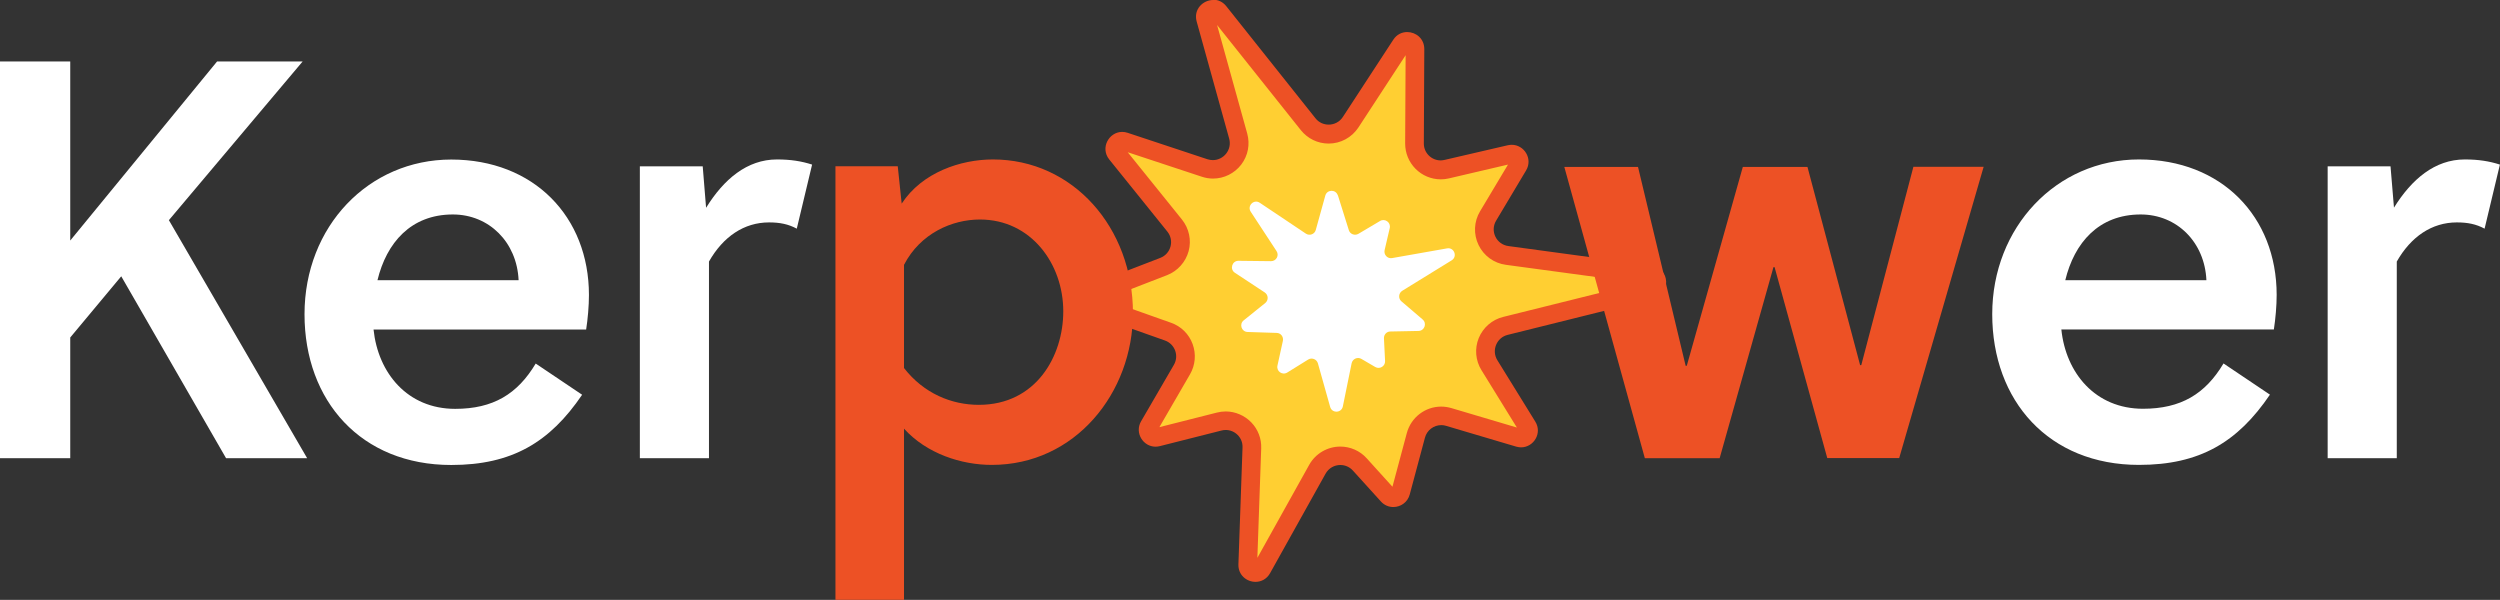 <?xml version="1.0" encoding="UTF-8"?>
<svg id="Layer_2" data-name="Layer 2" xmlns="http://www.w3.org/2000/svg" viewBox="0 0 267.64 64.22">
  <rect x="0" y="0" width="267.64" height="64.22" fill="#333333" stroke="none"/>
  <defs>
    <style>
      .cls-1 {
        fill: #ed5125;
      }

      .cls-1, .cls-2, .cls-3 {
        stroke-width: 0px;
      }

      .cls-2 {
        fill: #fff;
      }

      .cls-3 {
        fill: #ffcf32;
      }
    </style>
  </defs>
  <g id="Layer_1-2" data-name="Layer 1">
    <g>
      <g>
        <path class="cls-3" d="M134.42,61.31c-.24,0-.47-.1-.63-.26-.14-.15-.21-.35-.21-.58l.44-12.51c.03-.77-.25-1.5-.78-2.05-.53-.55-1.26-.86-2.02-.86-.23,0-.46.03-.69.09l-6.6,1.67c-.07.02-.14.03-.21.03-.28,0-.54-.15-.69-.41-.09-.15-.2-.45,0-.8l3.51-6.04c.42-.72.5-1.59.21-2.38-.29-.79-.91-1.4-1.7-1.68l-7.6-2.69c-.49-.17-.54-.62-.54-.75s.03-.58.52-.77l7.15-2.76c.85-.33,1.47-1.02,1.7-1.89.24-.88.04-1.78-.53-2.49l-6.22-7.72c-.28-.35-.19-.68-.11-.84.11-.22.36-.48.71-.48.09,0,.18.02.28.05l8.54,2.83c.29.1.59.15.89.15.87,0,1.7-.42,2.23-1.12.53-.7.7-1.59.47-2.45l-3.48-12.54c-.07-.26-.04-.5.11-.69.16-.21.43-.35.7-.35.24,0,.44.11.61.31l9.55,12c.54.67,1.34,1.06,2.2,1.06h0c.95,0,1.83-.48,2.35-1.27l5.4-8.27c.2-.31.47-.37.66-.37.23,0,.46.09.61.25.15.15.22.34.22.57l-.05,10.1c0,.75.29,1.46.82,2,.52.53,1.25.83,1.99.83.21,0,.43-.02.64-.07l6.77-1.57c.07-.02.13-.02.2-.02.28,0,.54.16.69.42.09.15.2.46-.01.81l-3.21,5.38c-.49.81-.53,1.81-.12,2.66.41.85,1.22,1.44,2.15,1.56l15.33,2.08c.61.08.69.6.7.76,0,.16,0,.68-.61.83l-15.6,3.88c-.88.22-1.58.83-1.92,1.67-.34.84-.26,1.76.21,2.54l4.06,6.57c.22.35.11.66.02.81-.12.21-.36.43-.69.43-.08,0-.16-.01-.25-.04l-7.49-2.22c-.26-.08-.53-.12-.8-.12-1.27,0-2.39.86-2.71,2.08l-1.63,6.09c-.11.42-.48.6-.79.6-.16,0-.39-.05-.59-.27l-3-3.31c-.53-.59-1.29-.92-2.08-.92-1.02,0-1.96.55-2.46,1.44l-5.94,10.65c-.19.35-.48.42-.68.42Z"/>
        <path class="cls-1" d="M130.29,2.67l8.97,11.26c.73.91,1.81,1.44,2.98,1.44,1.29,0,2.48-.65,3.19-1.73l5.05-7.73-.05,9.45c0,1.02.39,1.98,1.11,2.71.71.72,1.69,1.13,2.7,1.13.29,0,.58-.03.87-.1l6.33-1.48-2.99,5c-.66,1.1-.72,2.45-.16,3.61.56,1.16,1.65,1.95,2.92,2.12l14.34,1.94-14.63,3.64c-1.18.29-2.15,1.14-2.61,2.26-.46,1.12-.35,2.41.29,3.44l3.79,6.14-7.01-2.08c-.35-.1-.72-.16-1.09-.16-1.72,0-3.23,1.16-3.68,2.83l-1.54,5.75-2.76-3.05c-.72-.8-1.75-1.25-2.82-1.25-1.38,0-2.66.75-3.33,1.95l-5.55,9.96.41-11.72c.04-1.04-.34-2.03-1.06-2.78-.72-.74-1.71-1.17-2.74-1.17-.31,0-.63.04-.94.12l-6.16,1.56,3.28-5.66c.57-.98.67-2.16.28-3.23-.39-1.07-1.23-1.9-2.3-2.28l-7.11-2.52,6.67-2.58c1.13-.44,1.99-1.4,2.31-2.57s.05-2.43-.71-3.38l-5.81-7.21,7.93,2.62c.39.13.8.2,1.2.2,1.18,0,2.31-.56,3.03-1.51.72-.95.95-2.16.63-3.32l-3.23-11.63M129.88,0c-1.09,0-2.13,1-1.77,2.3l3.48,12.54c.33,1.2-.6,2.3-1.74,2.3-.19,0-.38-.03-.58-.09l-8.54-2.83c-.2-.07-.4-.1-.59-.1-1.42,0-2.38,1.71-1.39,2.95l6.22,7.72c.77.95.39,2.38-.76,2.82l-7.15,2.76c-1.57.6-1.54,2.83.05,3.39l7.6,2.69c1.07.38,1.53,1.63.96,2.61l-3.51,6.04c-.72,1.24.22,2.72,1.55,2.72.15,0,.3-.02.46-.06l6.6-1.67c.15-.04.3-.06.45-.06.99,0,1.84.82,1.8,1.87l-.44,12.51c-.04,1.16.89,1.88,1.83,1.88.6,0,1.2-.29,1.56-.93l5.94-10.65c.34-.61.96-.93,1.58-.93.49,0,.97.19,1.34.59l3,3.31c.37.41.85.6,1.33.6.77,0,1.53-.49,1.76-1.34l1.63-6.09c.22-.81.95-1.34,1.75-1.34.17,0,.34.02.52.08l7.49,2.22c.18.05.36.08.53.08,1.34,0,2.3-1.51,1.52-2.76l-4.06-6.57c-.64-1.04-.09-2.41,1.1-2.71l15.6-3.88c1.94-.48,1.78-3.28-.19-3.55l-15.33-2.08c-1.29-.17-1.98-1.61-1.31-2.72l3.21-5.38c.74-1.24-.2-2.74-1.54-2.74-.14,0-.28.02-.43.05l-6.77,1.57c-.14.03-.28.05-.41.05-.97,0-1.81-.79-1.8-1.82l.05-10.1c0-1.12-.9-1.82-1.83-1.82-.56,0-1.12.25-1.49.82l-5.4,8.27c-.35.54-.93.82-1.52.82-.52,0-1.05-.22-1.41-.68l-9.55-12c-.38-.48-.89-.69-1.39-.69h0Z"/>
      </g>
      <path class="cls-2" d="M143.23,20.91l1.17,3.73c.13.43.64.62,1.03.39l2.31-1.37c.53-.32,1.18.16,1.04.76l-.55,2.36c-.11.49.31.94.8.85l5.89-1.04c.76-.13,1.14.88.49,1.28l-5.29,3.26c-.4.25-.45.82-.09,1.13l2.27,1.94c.49.42.2,1.22-.44,1.23l-3.02.06c-.39,0-.7.34-.68.73l.12,2.43c.03.55-.57.92-1.05.64l-1.49-.87c-.41-.24-.94,0-1.04.47l-.94,4.62c-.15.72-1.16.76-1.36.05l-1.31-4.66c-.13-.45-.65-.65-1.04-.41l-2.24,1.39c-.53.33-1.19-.14-1.05-.75l.58-2.64c.09-.43-.22-.84-.66-.85l-3.12-.1c-.65-.02-.92-.84-.42-1.24l2.31-1.86c.37-.3.34-.87-.05-1.13l-3.2-2.11c-.58-.38-.3-1.29.39-1.28l3.48.04c.56,0,.9-.61.59-1.08l-2.76-4.21c-.42-.64.34-1.39.97-.96l4.93,3.3c.4.27.94.06,1.06-.39l1.02-3.68c.19-.67,1.13-.69,1.34-.02Z"/>
    </g>
    <path class="cls-1" d="M199.14,39.09h.12l5.58-21.23h7.52l-9.04,31.18h-7.7l-5.64-20.44h-.12l-5.76,20.45h-8.01l-8.62-31.18h7.89l5.1,21.29h.12l6-21.29h6.92s5.64,21.23,5.64,21.23Z"/>
    <path class="cls-1" d="M96.11,17.8l.42,4c2.18-3.34,6.31-4.73,9.77-4.73,8.55,0,14.99,7.28,14.99,16.44,0,8.55-6.19,16.26-15.11,16.26-3.28,0-6.98-1.21-9.4-3.88v18.32s-7.34,0-7.34,0V17.8s6.67,0,6.67,0ZM96.78,39.4c2.12,2.73,5.1,3.94,8.01,3.94,6.13,0,9.04-5.22,9.04-10.01,0-5.1-3.46-9.83-8.92-9.83-2.97,0-6.37,1.46-8.13,4.85v11.04Z"/>
    <path class="cls-2" d="M18.08,23.57l14.8,25.48h-8.68l-11.22-19.47-5.46,6.55v12.92S0,49.05,0,49.05V6.58s7.52,0,7.52,0v19.17L23.24,6.58h9.16l-14.32,16.99Z"/>
    <path class="cls-2" d="M39.99,35.28c.49,4.67,3.64,8.49,8.74,8.49,4.06,0,6.67-1.58,8.62-4.85l4.97,3.34c-3.46,5.1-7.52,7.52-14.01,7.52-9.65,0-15.71-6.85-15.71-16.14,0-9.4,6.86-16.56,15.71-16.56s14.74,6.13,14.74,14.5c0,1.15-.12,2.55-.3,3.7h-22.75ZM48.48,22.96c-4.49,0-7.1,3.03-8.07,7.04h15.11c-.18-4.07-3.16-7.04-7.04-7.04Z"/>
    <path class="cls-2" d="M75.6,22.23c1.88-3.03,4.37-5.16,7.58-5.16,1.46,0,2.61.18,3.76.55l-1.64,6.86c-.91-.49-1.82-.67-2.97-.67-2.67,0-4.91,1.52-6.43,4.19v21.05h-7.4v-31.24s6.73,0,6.73,0l.36,4.43Z"/>
    <path class="cls-2" d="M220.68,35.27c.48,4.67,3.64,8.49,8.74,8.49,4.06,0,6.67-1.58,8.62-4.85l4.97,3.34c-3.46,5.1-7.52,7.52-14.02,7.52-9.65,0-15.71-6.85-15.71-16.14s6.86-16.56,15.71-16.56,14.74,6.13,14.74,14.5c0,1.15-.12,2.55-.3,3.7h-22.75ZM229.17,22.96c-4.49,0-7.1,3.03-8.07,7.04h15.11c-.18-4.07-3.15-7.04-7.04-7.04Z"/>
    <path class="cls-2" d="M256.29,22.23c1.88-3.03,4.37-5.16,7.58-5.16,1.46,0,2.61.18,3.76.55l-1.64,6.86c-.91-.49-1.82-.67-2.97-.67-2.67,0-4.91,1.52-6.43,4.19v21.05s-7.4,0-7.4,0v-31.24s6.73,0,6.73,0l.37,4.43Z"/>
  </g>
</svg>